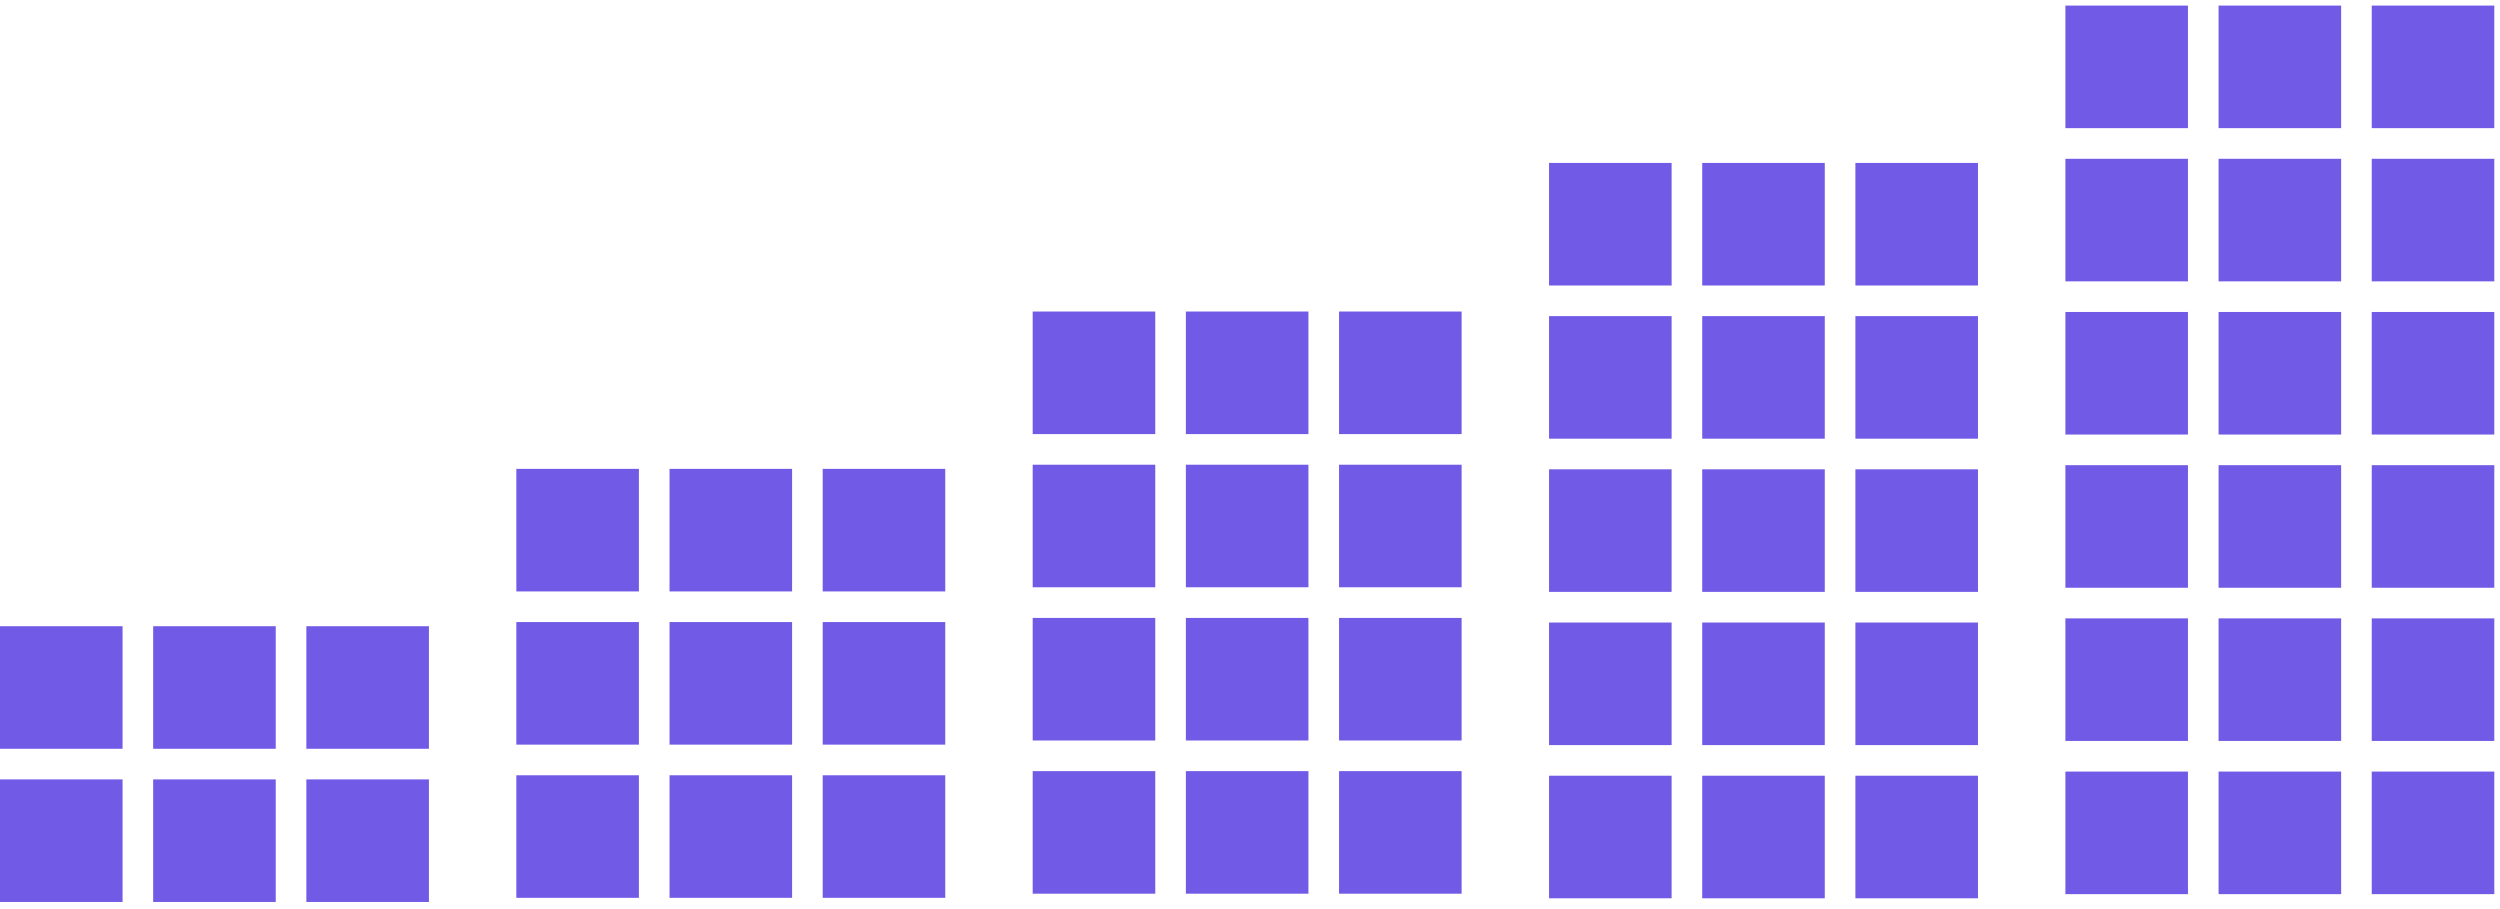<svg width="286" height="104" viewBox="0 0 286 104" fill="none" xmlns="http://www.w3.org/2000/svg">
<rect y="71.639" width="14.021" height="14.021" fill="#705AE6"/>
<rect x="17.523" y="71.639" width="14.021" height="14.021" fill="#705AE6"/>
<rect y="89.164" width="14.021" height="14.021" fill="#705AE6"/>
<rect x="17.523" y="89.164" width="14.021" height="14.021" fill="#705AE6"/>
<rect x="35.047" y="89.164" width="14.021" height="14.021" fill="#705AE6"/>
<rect x="35.047" y="71.639" width="14.021" height="14.021" fill="#705AE6"/>
<rect x="177.211" y="18.639" width="14.021" height="14.021" fill="#705AE6"/>
<rect x="194.734" y="18.639" width="14.021" height="14.021" fill="#705AE6"/>
<rect x="212.258" y="18.639" width="14.021" height="14.021" fill="#705AE6"/>
<rect x="177.211" y="36.164" width="14.021" height="14.021" fill="#705AE6"/>
<rect x="194.734" y="36.164" width="14.021" height="14.021" fill="#705AE6"/>
<rect x="212.258" y="36.164" width="14.021" height="14.021" fill="#705AE6"/>
<rect x="177.211" y="53.69" width="14.021" height="14.021" fill="#705AE6"/>
<rect x="194.734" y="53.69" width="14.021" height="14.021" fill="#705AE6"/>
<rect x="212.258" y="53.69" width="14.021" height="14.021" fill="#705AE6"/>
<rect x="177.211" y="71.217" width="14.021" height="14.021" fill="#705AE6"/>
<rect x="194.734" y="71.217" width="14.021" height="14.021" fill="#705AE6"/>
<rect x="212.258" y="71.217" width="14.021" height="14.021" fill="#705AE6"/>
<rect x="177.211" y="88.742" width="14.021" height="14.021" fill="#705AE6"/>
<rect x="194.734" y="88.742" width="14.021" height="14.021" fill="#705AE6"/>
<rect x="212.258" y="88.742" width="14.021" height="14.021" fill="#705AE6"/>
<rect x="236.281" y="0.639" width="14.021" height="14.021" fill="#705AE6"/>
<rect x="253.805" y="0.639" width="14.021" height="14.021" fill="#705AE6"/>
<rect x="271.328" y="0.639" width="14.021" height="14.021" fill="#705AE6"/>
<rect x="236.281" y="18.166" width="14.021" height="14.021" fill="#705AE6"/>
<rect x="253.805" y="18.166" width="14.021" height="14.021" fill="#705AE6"/>
<rect x="271.328" y="18.166" width="14.021" height="14.021" fill="#705AE6"/>
<rect x="236.281" y="35.69" width="14.021" height="14.021" fill="#705AE6"/>
<rect x="253.805" y="35.69" width="14.021" height="14.021" fill="#705AE6"/>
<rect x="271.328" y="35.69" width="14.021" height="14.021" fill="#705AE6"/>
<rect x="236.281" y="53.217" width="14.021" height="14.021" fill="#705AE6"/>
<rect x="253.805" y="53.217" width="14.021" height="14.021" fill="#705AE6"/>
<rect x="271.328" y="53.217" width="14.021" height="14.021" fill="#705AE6"/>
<rect x="236.281" y="70.742" width="14.021" height="14.021" fill="#705AE6"/>
<rect x="253.805" y="70.742" width="14.021" height="14.021" fill="#705AE6"/>
<rect x="271.328" y="70.742" width="14.021" height="14.021" fill="#705AE6"/>
<rect x="236.281" y="88.268" width="14.021" height="14.021" fill="#705AE6"/>
<rect x="253.805" y="88.268" width="14.021" height="14.021" fill="#705AE6"/>
<rect x="271.328" y="88.268" width="14.021" height="14.021" fill="#705AE6"/>
<rect x="59.07" y="71.164" width="14.021" height="14.021" fill="#705AE6"/>
<rect x="59.07" y="53.639" width="14.021" height="14.021" fill="#705AE6"/>
<rect x="76.594" y="71.164" width="14.021" height="14.021" fill="#705AE6"/>
<rect x="76.594" y="53.639" width="14.021" height="14.021" fill="#705AE6"/>
<rect x="59.07" y="88.691" width="14.021" height="14.021" fill="#705AE6"/>
<rect x="76.594" y="88.691" width="14.021" height="14.021" fill="#705AE6"/>
<rect x="94.117" y="88.691" width="14.021" height="14.021" fill="#705AE6"/>
<rect x="94.117" y="71.164" width="14.021" height="14.021" fill="#705AE6"/>
<rect x="94.117" y="53.639" width="14.021" height="14.021" fill="#705AE6"/>
<rect x="118.141" y="53.164" width="14.021" height="14.021" fill="#705AE6"/>
<rect x="118.141" y="35.639" width="14.021" height="14.021" fill="#705AE6"/>
<rect x="118.141" y="70.691" width="14.021" height="14.021" fill="#705AE6"/>
<rect x="118.141" y="88.217" width="14.021" height="14.021" fill="#705AE6"/>
<rect x="135.664" y="53.164" width="14.021" height="14.021" fill="#705AE6"/>
<rect x="135.664" y="35.639" width="14.021" height="14.021" fill="#705AE6"/>
<rect x="135.664" y="70.691" width="14.021" height="14.021" fill="#705AE6"/>
<rect x="135.664" y="88.217" width="14.021" height="14.021" fill="#705AE6"/>
<rect x="153.188" y="53.164" width="14.021" height="14.021" fill="#705AE6"/>
<rect x="153.188" y="35.639" width="14.021" height="14.021" fill="#705AE6"/>
<rect x="153.188" y="70.691" width="14.021" height="14.021" fill="#705AE6"/>
<rect x="153.188" y="88.217" width="14.021" height="14.021" fill="#705AE6"/>
</svg>
